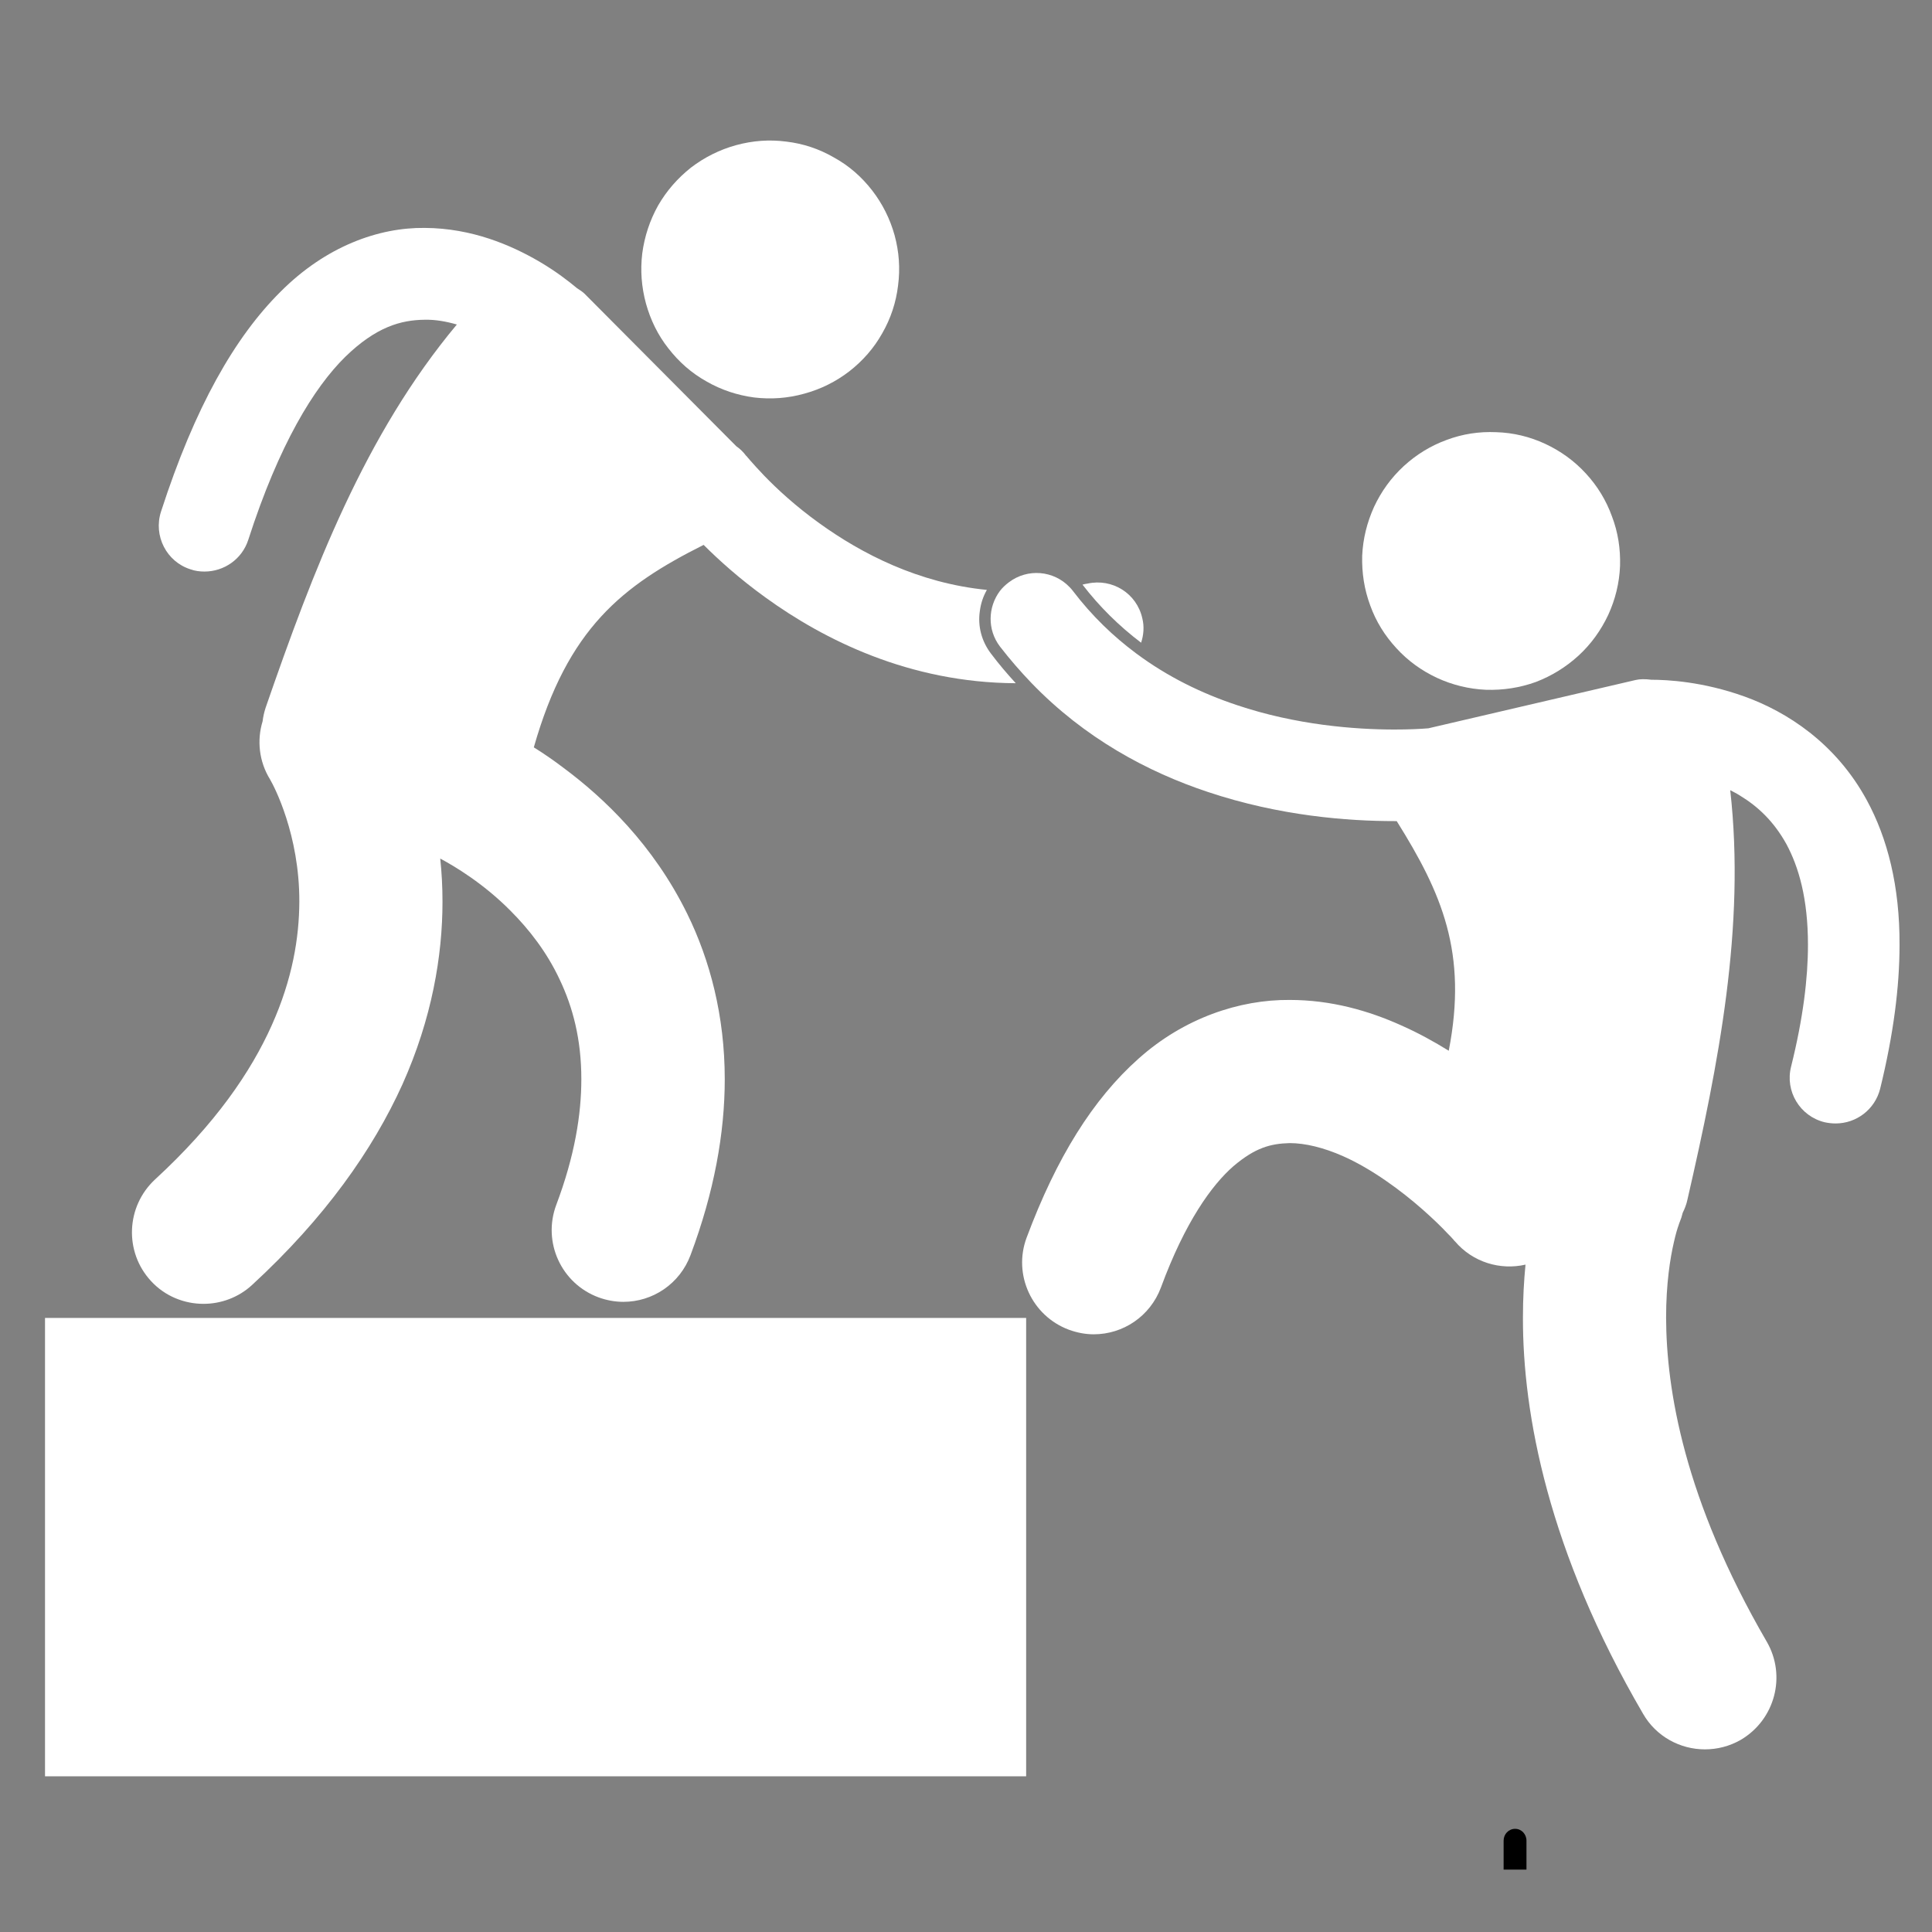 <svg xmlns="http://www.w3.org/2000/svg" xmlns:xlink="http://www.w3.org/1999/xlink" width="40" zoomAndPan="magnify" viewBox="0 0 30 30" height="40" preserveAspectRatio="xMidYMid meet" version="1.2"><rect x="0" y="0" width="30" height="30" fill="#808080" stroke="none"/><defs><clipPath id="4510ba1966"><path d="M 15 8 L 29.516 8 L 29.516 27.582 L 15 27.582 Z M 15 8 "/></clipPath><clipPath id="9b79fa74a7"><path d="M 0.684 20 L 16 20 L 16 27.582 L 0.684 27.582 Z M 0.684 20 "/></clipPath><clipPath id="fa35db3caf"><path d="M 5.273 22.156 L 6.434 22.156 L 6.434 23.316 L 5.273 23.316 Z M 5.273 22.156 "/></clipPath><clipPath id="3ec3c52083"><path d="M 5.855 22.156 C 5.535 22.156 5.273 22.414 5.273 22.734 C 5.273 23.055 5.535 23.316 5.855 23.316 C 6.176 23.316 6.434 23.055 6.434 22.734 C 6.434 22.414 6.176 22.156 5.855 22.156 Z M 5.855 22.156 "/></clipPath><clipPath id="b09f3ad389"><path d="M 23 28.398 L 24 28.398 L 24 29.031 L 23 29.031 Z M 23 28.398 "/></clipPath><clipPath id="849edabc7a"><path d="M 21 29 L 23 29 L 23 29.031 L 21 29.031 Z M 21 29 "/></clipPath></defs><g id="1633e82741"><path style=" stroke:none;fill-rule:nonzero;fill:#ffffff;fill-opacity:1;" d="M 17.719 9.98 C 17.758 9.863 17.77 9.73 17.738 9.602 C 17.652 9.215 17.273 8.977 16.887 9.062 C 16.863 9.066 16.836 9.07 16.809 9.078 C 17.07 9.418 17.375 9.719 17.719 9.98 Z M 17.719 9.98 "/><path style=" stroke:none;fill-rule:nonzero;fill:#ffffff;fill-opacity:1;" d="M 15.215 9.488 C 15.23 9.371 15.266 9.262 15.324 9.16 C 14.262 9.055 13.379 8.598 12.723 8.125 C 12.352 7.859 12.059 7.586 11.867 7.387 C 11.77 7.285 11.695 7.203 11.648 7.148 C 11.625 7.121 11.609 7.102 11.598 7.09 C 11.594 7.082 11.59 7.078 11.586 7.078 C 11.543 7.02 11.492 6.969 11.434 6.93 C 10.648 6.141 9.863 5.352 9.078 4.562 C 9.047 4.531 9.004 4.504 8.957 4.473 C 8.84 4.375 8.637 4.215 8.363 4.055 C 7.938 3.809 7.332 3.543 6.594 3.539 C 5.879 3.531 5.059 3.824 4.355 4.531 C 3.648 5.234 3.027 6.316 2.5 7.945 C 2.379 8.32 2.586 8.723 2.957 8.84 C 3.031 8.867 3.105 8.875 3.176 8.875 C 3.477 8.875 3.758 8.684 3.855 8.383 C 4.336 6.891 4.879 6.016 5.359 5.543 C 5.84 5.074 6.227 4.969 6.594 4.965 C 6.762 4.961 6.93 4.992 7.094 5.039 C 5.664 6.75 4.863 8.855 4.125 10.988 C 4.102 11.059 4.086 11.129 4.078 11.199 C 3.988 11.492 4.02 11.824 4.195 12.105 C 4.195 12.105 4.195 12.109 4.199 12.113 C 4.254 12.207 4.652 12.961 4.648 14.004 C 4.645 14.559 4.543 15.199 4.219 15.922 C 3.895 16.645 3.344 17.453 2.406 18.316 C 1.957 18.734 1.926 19.438 2.344 19.891 C 2.562 20.129 2.863 20.246 3.16 20.246 C 3.43 20.246 3.703 20.148 3.914 19.953 C 5.043 18.914 5.789 17.855 6.25 16.836 C 6.707 15.816 6.871 14.84 6.871 14.004 C 6.871 13.77 6.859 13.547 6.836 13.332 C 7.055 13.449 7.504 13.715 7.926 14.141 C 8.215 14.43 8.492 14.785 8.691 15.211 C 8.895 15.641 9.027 16.137 9.027 16.758 C 9.027 17.301 8.926 17.945 8.637 18.711 C 8.422 19.289 8.715 19.93 9.293 20.145 C 9.418 20.191 9.551 20.215 9.68 20.215 C 10.133 20.215 10.555 19.938 10.723 19.488 C 11.09 18.508 11.254 17.594 11.254 16.758 C 11.254 15.773 11.023 14.906 10.672 14.191 C 10.145 13.117 9.379 12.391 8.754 11.926 C 8.59 11.801 8.434 11.695 8.289 11.605 C 8.816 9.754 9.664 9.094 10.926 8.461 C 11.16 8.695 11.484 8.988 11.891 9.281 C 12.789 9.93 14.117 10.602 15.773 10.609 C 15.637 10.461 15.508 10.309 15.387 10.148 C 15.242 9.957 15.18 9.723 15.215 9.488 Z M 15.215 9.488 "/><path style=" stroke:none;fill-rule:nonzero;fill:#ffffff;fill-opacity:1;" d="M 12.949 2.445 C 13.184 2.574 13.379 2.746 13.543 2.957 C 13.703 3.164 13.82 3.398 13.891 3.652 C 13.961 3.91 13.98 4.168 13.945 4.434 C 13.914 4.695 13.832 4.945 13.699 5.176 C 13.57 5.406 13.398 5.602 13.188 5.766 C 12.98 5.926 12.746 6.043 12.488 6.113 C 12.234 6.184 11.973 6.203 11.711 6.172 C 11.449 6.137 11.199 6.055 10.969 5.922 C 10.738 5.793 10.543 5.621 10.379 5.41 C 10.215 5.203 10.102 4.969 10.031 4.715 C 9.961 4.457 9.941 4.199 9.973 3.934 C 10.008 3.672 10.09 3.422 10.219 3.191 C 10.352 2.961 10.523 2.766 10.73 2.602 C 10.941 2.441 11.176 2.324 11.43 2.254 C 11.688 2.184 11.945 2.164 12.211 2.199 C 12.473 2.23 12.719 2.312 12.949 2.445 Z M 12.949 2.445 "/><path style=" stroke:none;fill-rule:nonzero;fill:#ffffff;fill-opacity:1;" d="M 23.234 6.711 C 23.5 6.719 23.754 6.781 23.992 6.891 C 24.234 7.004 24.445 7.156 24.625 7.352 C 24.805 7.547 24.941 7.77 25.031 8.02 C 25.125 8.266 25.164 8.523 25.156 8.789 C 25.145 9.055 25.082 9.309 24.973 9.547 C 24.859 9.789 24.707 10 24.512 10.18 C 24.316 10.359 24.094 10.496 23.848 10.59 C 23.598 10.68 23.34 10.719 23.074 10.711 C 22.809 10.699 22.555 10.637 22.316 10.527 C 22.074 10.414 21.863 10.262 21.684 10.066 C 21.504 9.871 21.367 9.652 21.277 9.402 C 21.184 9.152 21.145 8.895 21.152 8.629 C 21.164 8.363 21.227 8.113 21.336 7.871 C 21.449 7.629 21.602 7.418 21.797 7.238 C 21.992 7.059 22.215 6.922 22.461 6.832 C 22.711 6.738 22.969 6.699 23.234 6.711 Z M 23.234 6.711 "/><g clip-rule="nonzero" clip-path="url(#4510ba1966)"><path style=" stroke:none;fill-rule:nonzero;fill:#ffffff;fill-opacity:1;" d="M 27.09 10.816 C 26.441 10.582 25.883 10.555 25.641 10.555 C 25.551 10.543 25.465 10.543 25.398 10.559 C 24.328 10.809 23.254 11.059 22.18 11.309 C 22.051 11.32 21.871 11.328 21.652 11.328 C 21.039 11.328 20.125 11.258 19.207 10.949 C 18.668 10.77 18.133 10.512 17.641 10.145 C 17.289 9.883 16.957 9.566 16.66 9.176 C 16.645 9.156 16.629 9.137 16.609 9.117 C 16.363 8.859 15.957 8.82 15.664 9.043 C 15.613 9.082 15.566 9.125 15.527 9.176 C 15.34 9.426 15.328 9.777 15.527 10.039 C 15.684 10.242 15.848 10.43 16.016 10.605 C 16.844 11.465 17.824 11.988 18.754 12.297 C 19.875 12.672 20.934 12.75 21.652 12.75 C 21.664 12.75 21.676 12.75 21.688 12.75 C 22.387 13.867 22.793 14.793 22.496 16.316 C 22.27 16.176 22.023 16.039 21.758 15.922 C 21.254 15.695 20.672 15.527 20.027 15.527 C 19.246 15.52 18.383 15.809 17.68 16.438 C 16.973 17.066 16.406 17.973 15.941 19.219 C 15.727 19.793 16.023 20.434 16.598 20.648 C 16.727 20.695 16.855 20.719 16.984 20.719 C 17.438 20.719 17.859 20.441 18.027 19.992 C 18.402 18.973 18.82 18.398 19.152 18.109 C 19.492 17.82 19.73 17.758 20.027 17.75 C 20.266 17.75 20.555 17.82 20.855 17.953 C 21.305 18.152 21.762 18.492 22.09 18.781 C 22.254 18.926 22.387 19.055 22.473 19.148 C 22.516 19.191 22.551 19.227 22.57 19.25 C 22.578 19.262 22.586 19.27 22.59 19.273 C 22.59 19.273 22.594 19.277 22.594 19.277 C 22.871 19.602 23.297 19.727 23.688 19.637 C 23.664 19.883 23.648 20.156 23.648 20.461 C 23.645 21.953 24.039 24.086 25.512 26.609 C 25.715 26.965 26.09 27.164 26.473 27.164 C 26.664 27.164 26.855 27.117 27.031 27.016 C 27.562 26.703 27.742 26.023 27.434 25.492 C 26.148 23.277 25.875 21.574 25.871 20.461 C 25.871 19.934 25.934 19.539 25.992 19.289 C 26.02 19.164 26.047 19.074 26.066 19.023 C 26.074 19 26.078 18.984 26.082 18.977 C 26.102 18.93 26.117 18.883 26.129 18.832 C 26.16 18.77 26.188 18.699 26.203 18.625 C 26.688 16.512 27.105 14.391 26.867 12.27 C 26.918 12.297 26.973 12.324 27.02 12.355 C 27.297 12.523 27.543 12.754 27.738 13.105 C 27.93 13.461 28.074 13.953 28.074 14.672 C 28.074 15.184 28 15.809 27.812 16.562 C 27.715 16.945 27.949 17.332 28.332 17.426 C 28.387 17.438 28.445 17.445 28.504 17.445 C 28.824 17.445 29.113 17.23 29.195 16.906 C 29.402 16.062 29.496 15.324 29.496 14.672 C 29.5 13.762 29.309 13.016 28.988 12.426 C 28.504 11.535 27.742 11.051 27.09 10.816 Z M 27.09 10.816 "/></g><g clip-rule="nonzero" clip-path="url(#9b79fa74a7)"><path style=" stroke:none;fill-rule:nonzero;fill:#ffffff;fill-opacity:1;" d="M 0.699 20.465 L 15.934 20.465 L 15.934 27.586 L 0.699 27.586 Z M 0.699 20.465 "/></g><g clip-rule="nonzero" clip-path="url(#fa35db3caf)"><g clip-rule="nonzero" clip-path="url(#3ec3c52083)"><path style=" stroke:none;fill-rule:nonzero;fill:#ffffff;fill-opacity:1;" d="M 5.273 22.156 L 6.434 22.156 L 6.434 23.316 L 5.273 23.316 Z M 5.273 22.156 "/></g></g><g clip-rule="nonzero" clip-path="url(#b09f3ad389)"><path style=" stroke:none;fill-rule:nonzero;fill:#000000;fill-opacity:1;" d="M 23.527 29.414 C 23.426 29.414 23.348 29.332 23.348 29.23 L 23.348 28.582 C 23.348 28.48 23.426 28.398 23.527 28.398 C 23.625 28.398 23.703 28.48 23.703 28.582 L 23.703 29.23 C 23.703 29.332 23.625 29.414 23.527 29.414 Z M 23.527 29.414 "/></g><g clip-rule="nonzero" clip-path="url(#849edabc7a)"><path style=" stroke:none;fill-rule:nonzero;fill:#000000;fill-opacity:1;" d="M 22.23 29.949 C 22.188 29.949 22.141 29.93 22.105 29.895 L 21.652 29.434 C 21.582 29.363 21.582 29.25 21.652 29.18 C 21.723 29.105 21.836 29.105 21.906 29.18 L 22.359 29.637 C 22.43 29.711 22.43 29.824 22.359 29.895 C 22.324 29.93 22.277 29.949 22.23 29.949 Z M 22.23 29.949 "/></g></g></svg>